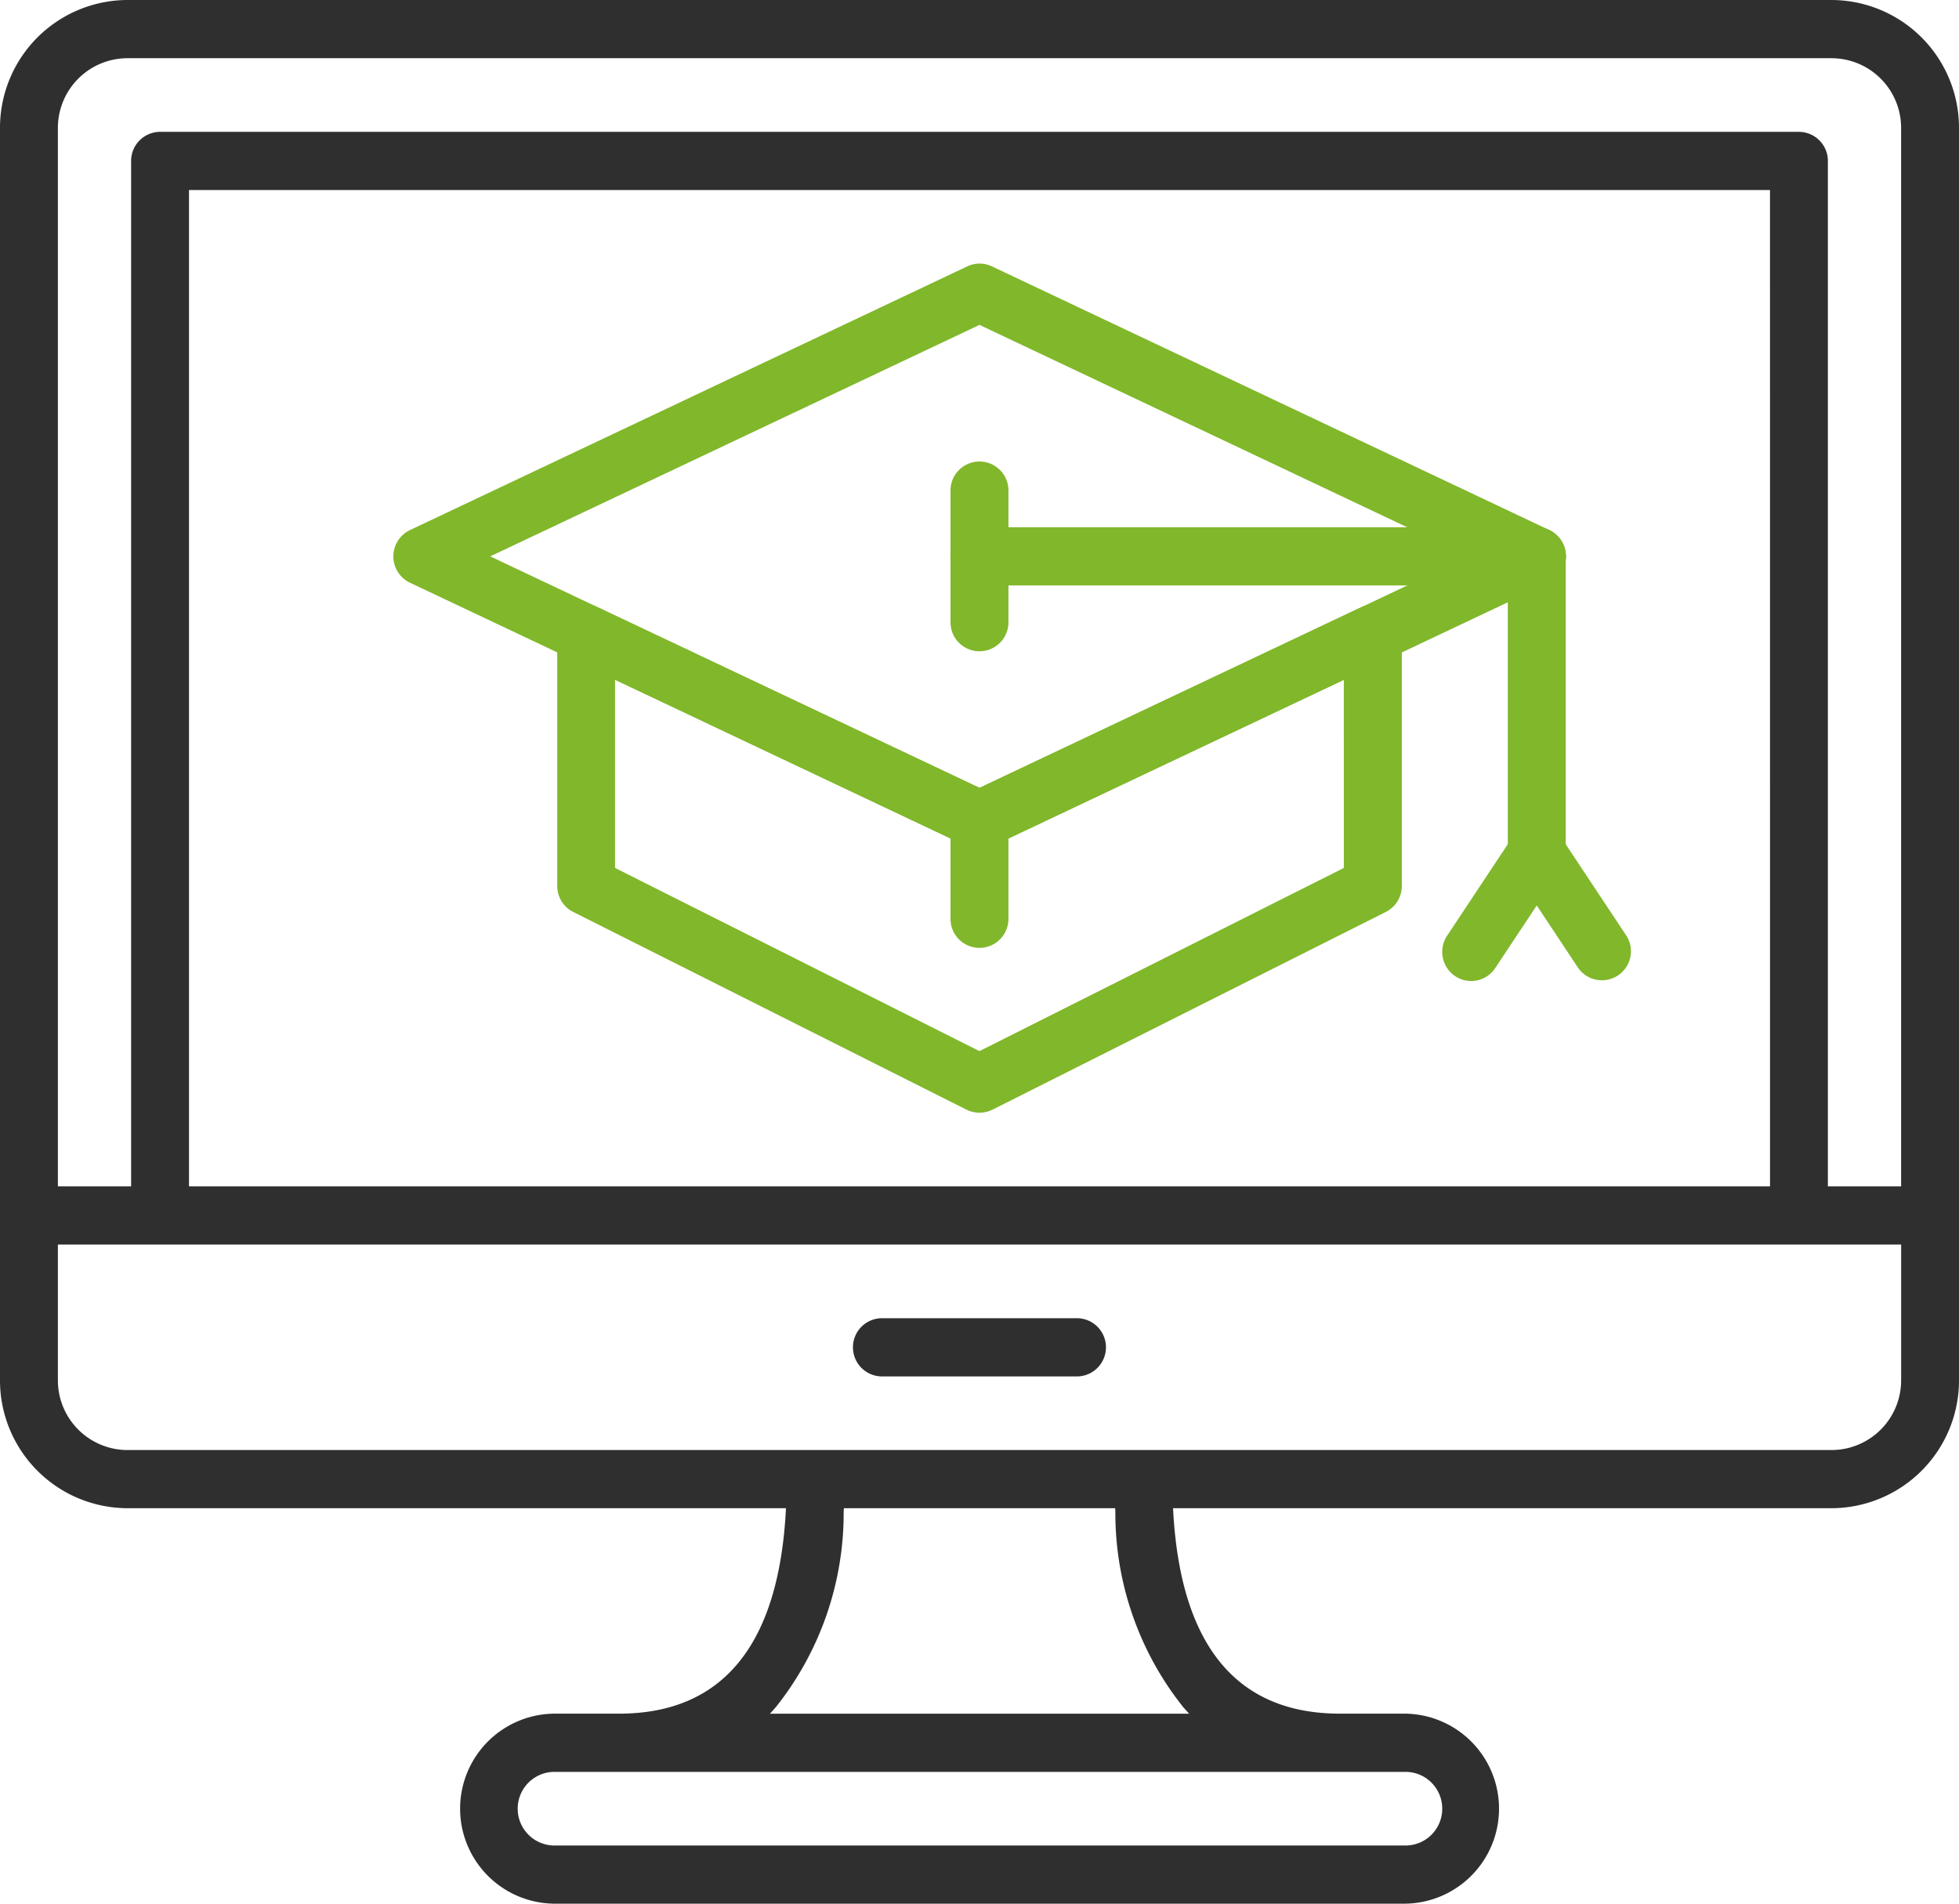 <svg xmlns="http://www.w3.org/2000/svg" width="71" height="69" viewBox="0 0 71 69"><g id="Vector_Smart_Object" data-name="Vector Smart Object" transform="translate(-0.139 -1.334)"><path id="Path_362" data-name="Path 362" d="M14.395,21.5a1.06,1.06,0,0,0,.6.954l20.2,9.556a1.052,1.052,0,0,0,.894,0l20.2-9.556a1.057,1.057,0,0,0,0-1.909l-20.2-9.556a1.041,1.041,0,0,0-.893,0L15,20.546A1.06,1.06,0,0,0,14.395,21.5ZM35.639,13.11,53.371,21.5,35.639,29.891,17.907,21.5Z" fill="#81b72b"></path><path id="Path_363" data-name="Path 363" d="M50.944,33.445V24.311a1.051,1.051,0,0,0-1.5-.954L35.639,29.891l-13.81-6.534a1.053,1.053,0,0,0-.447-.1,1.039,1.039,0,0,0-.56.164,1.049,1.049,0,0,0-.487.89v9.134a1.051,1.051,0,0,0,.58.944L35.17,41.556a1.065,1.065,0,0,0,.937,0l14.256-7.167A1.051,1.051,0,0,0,50.944,33.445Zm-2.1-.652-13.207,6.64-13.207-6.64V25.973l12.76,6.038a1.042,1.042,0,0,0,.893,0l12.76-6.038Z" fill="#81b72b"></path><path id="Path_364" data-name="Path 364" d="M35.639,22.555h20.2a1.054,1.054,0,0,0,0-2.109h-20.2a1.054,1.054,0,0,0,0,2.109Z" fill="#81b72b"></path><path id="Path_365" data-name="Path 365" d="M55.835,20.446A1.053,1.053,0,0,0,54.786,21.5v10.75a1.049,1.049,0,1,0,2.1,0V21.5A1.053,1.053,0,0,0,55.835,20.446Z" fill="#81b72b"></path><path id="Path_366" data-name="Path 366" d="M36.688,19.112a1.049,1.049,0,1,0-2.1,0V23.89a1.049,1.049,0,1,0,2.1,0Z" fill="#81b72b"></path><path id="Path_367" data-name="Path 367" d="M56.417,31.374a1.038,1.038,0,0,0-.581-.178,1.059,1.059,0,0,0-.207.021,1.041,1.041,0,0,0-.667.45l-2.376,3.584a1.06,1.06,0,0,0,.29,1.463,1.046,1.046,0,0,0,1.455-.292l2.376-3.583A1.06,1.06,0,0,0,56.417,31.374Z" fill="#81b72b"></path><path id="Path_368" data-name="Path 368" d="M56.707,31.666a1.049,1.049,0,0,0-.875-.471,1.033,1.033,0,0,0-.579.178,1.06,1.06,0,0,0-.291,1.463l2.376,3.583a1.051,1.051,0,0,0,1.745-1.171Z" fill="#81b72b"></path><path id="Path_369" data-name="Path 369" d="M36.688,31.057a1.049,1.049,0,1,0-2.1,0V34.64a1.049,1.049,0,1,0,2.1,0Z" fill="#81b72b"></path><g id="Group_139" data-name="Group 139"><path id="Path_370" data-name="Path 370" d="M66.525,1.334H4.753A4.632,4.632,0,0,0,.139,5.974V51.362A4.632,4.632,0,0,0,4.753,56H28.625c-.246,4.943-2.279,7.447-6.053,7.447H20.2a3.444,3.444,0,0,0,0,6.887H51.083a3.444,3.444,0,0,0,0-6.887H48.707c-3.774,0-5.807-2.5-6.053-7.447H66.525a4.632,4.632,0,0,0,4.614-4.639V5.974A4.632,4.632,0,0,0,66.525,1.334ZM2.237,5.974a2.526,2.526,0,0,1,2.516-2.53H66.525a2.526,2.526,0,0,1,2.516,2.53V44.336H66.387V7.167a1.053,1.053,0,0,0-1.049-1.054H5.94A1.053,1.053,0,0,0,4.891,7.167V44.336H2.237ZM64.29,44.336H6.989V8.221h57.3ZM52.41,66.891a1.332,1.332,0,0,1-1.327,1.335H20.2a1.335,1.335,0,0,1,0-2.669H51.083A1.332,1.332,0,0,1,52.41,66.891ZM40.563,56.133a11.28,11.28,0,0,0,2.462,7.081l.21.234H28.045l.21-.234a11.288,11.288,0,0,0,2.461-7.081L30.724,56h9.832Zm28.479-4.771a2.526,2.526,0,0,1-2.516,2.53H4.753a2.526,2.526,0,0,1-2.516-2.53V46.445H69.042Z" fill="#2f2f2f"></path><path id="Path_371" data-name="Path 371" d="M39.2,49.114H32.075a1.055,1.055,0,0,0,0,2.109H39.2a1.055,1.055,0,0,0,0-2.109Z" fill="#2f2f2f"></path></g></g></svg>